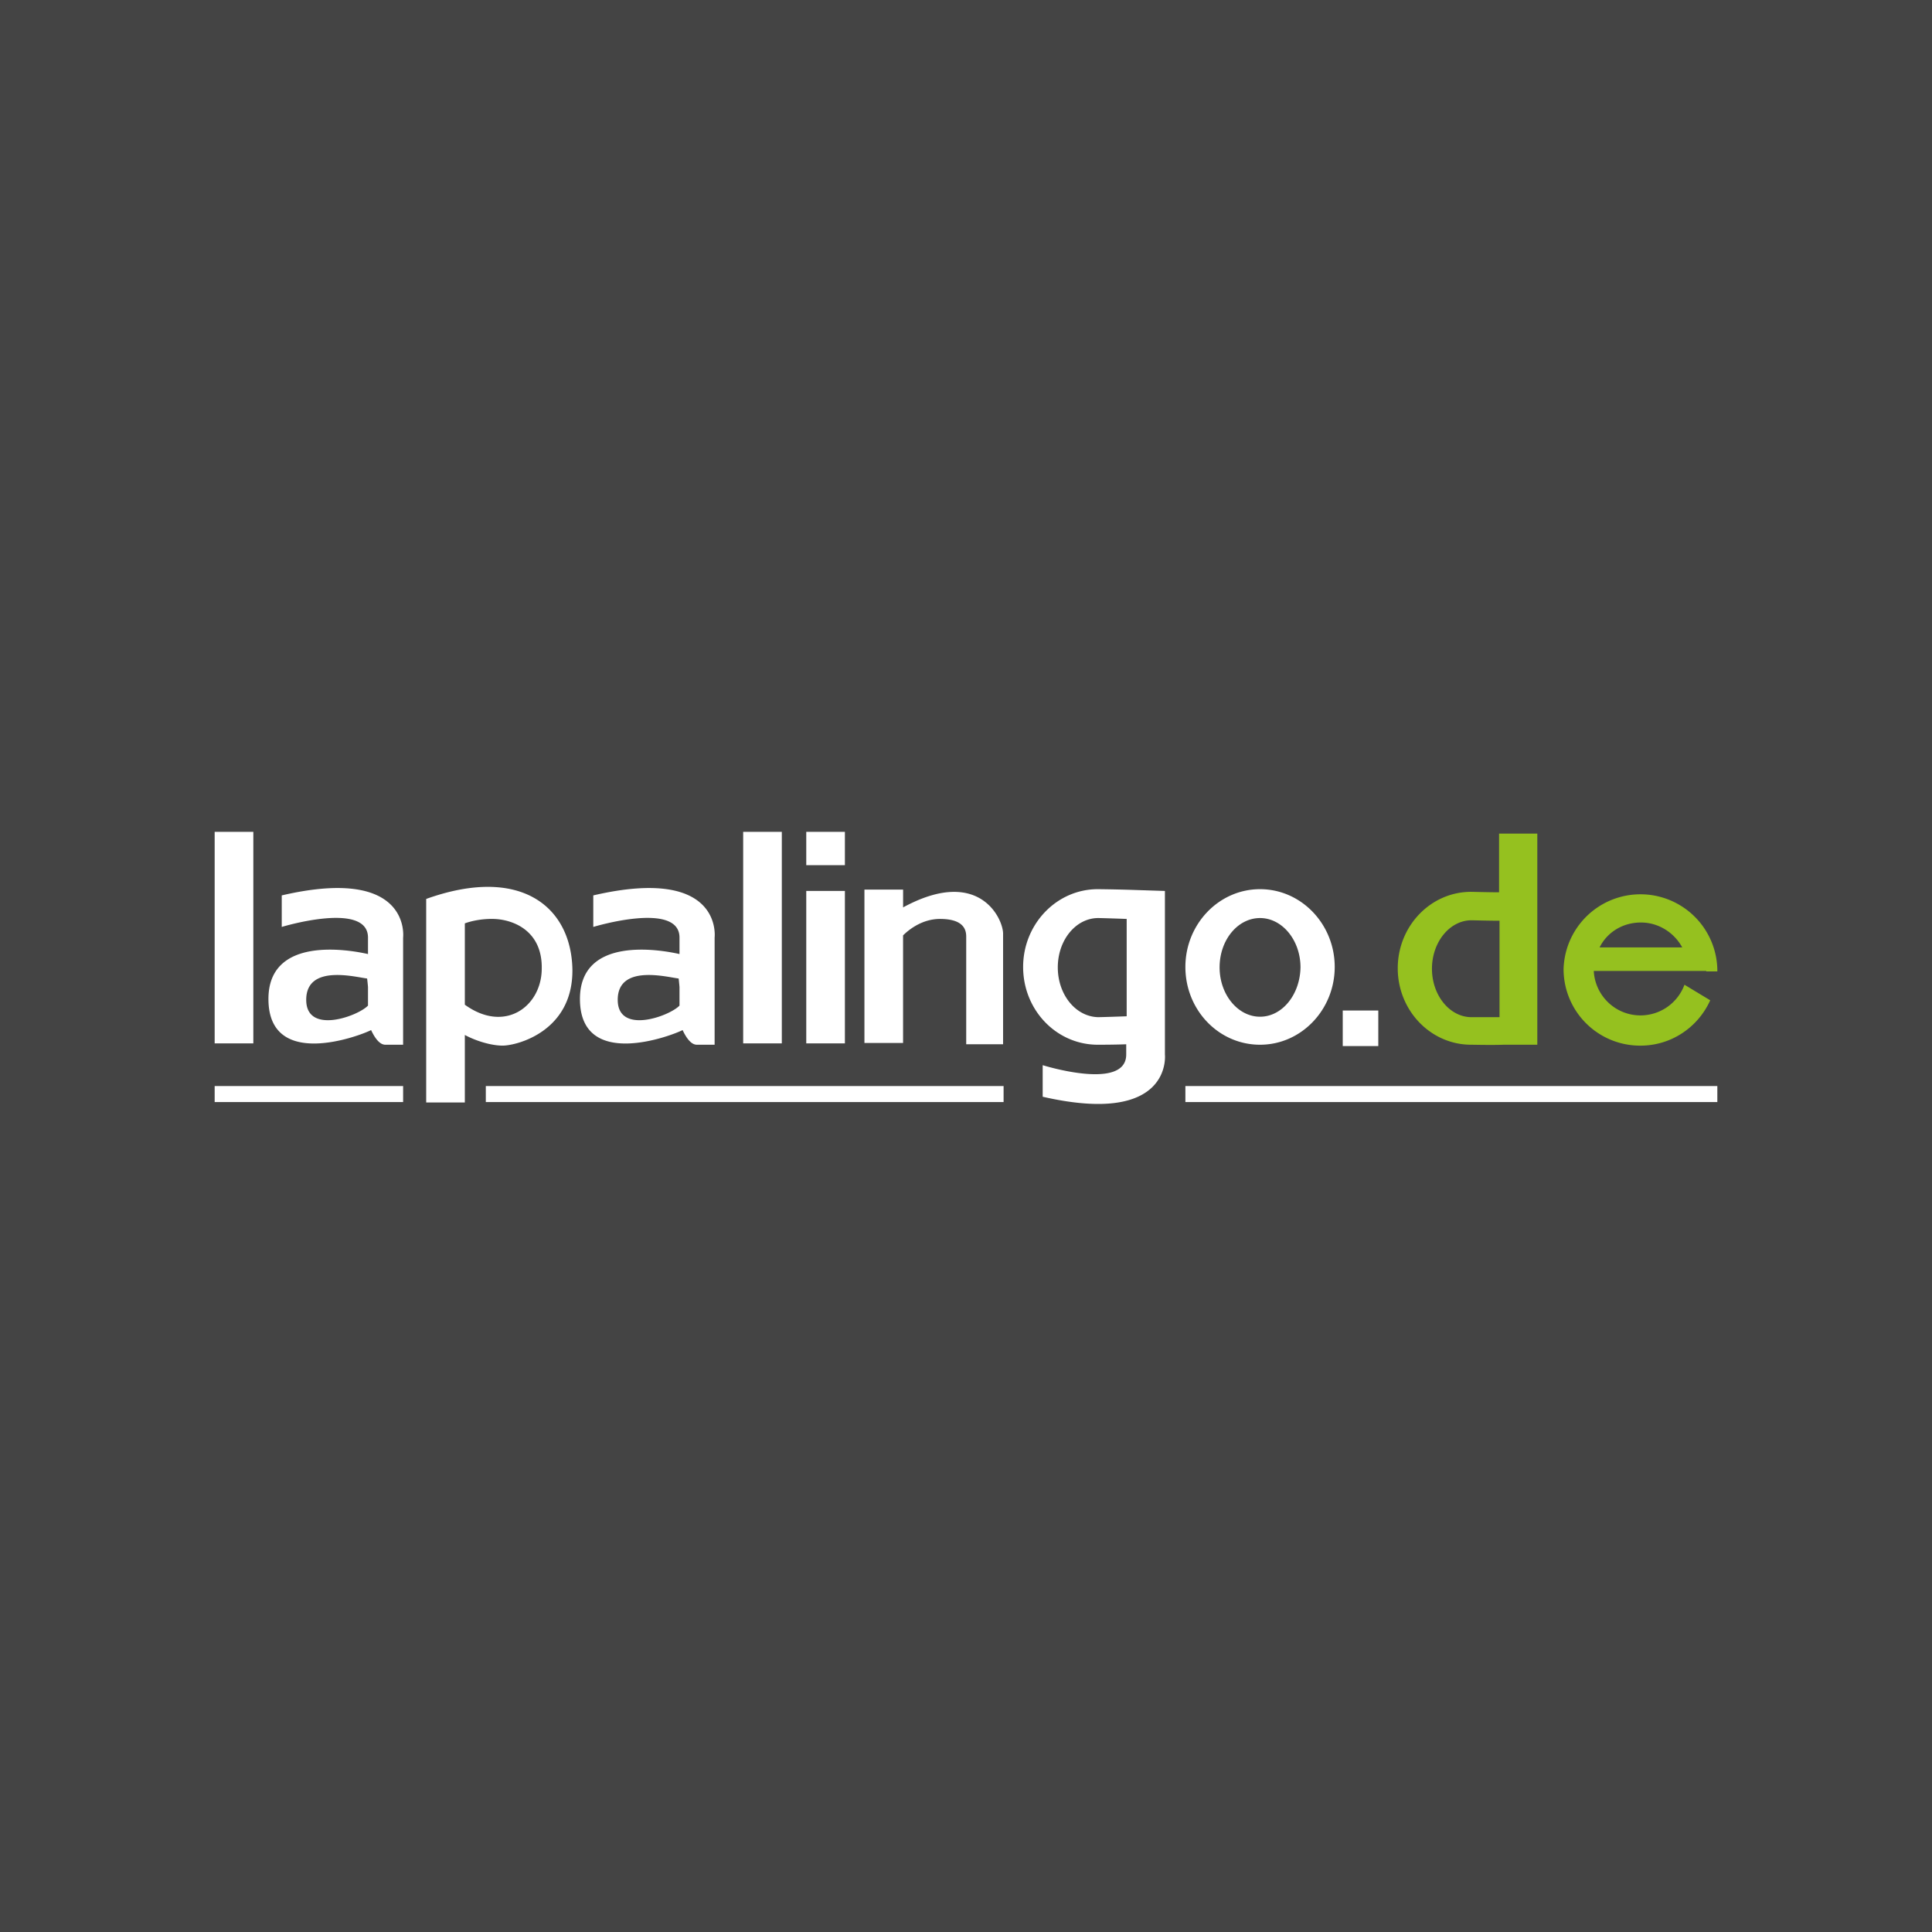 <svg xmlns="http://www.w3.org/2000/svg" width="72" height="72" fill="none" viewBox="0 0 72 72">
  <path fill="#444" d="M0 0h72v72H0z"/>
  <path fill="#444" d="M0 0h72v72H0z"/>
  <g clip-path="url(#a)">
    <path fill="#fff" d="M9.441 31H8v7.884h1.441V31Zm5.582 9.474H8v.596h7.023v-.596Zm22.378 0H18.105v.596h19.296v-.596Zm26.601 0H44.176v.596h19.826v-.596ZM29.136 31h-1.44v7.884h1.44V31ZM10.5 33.369v1.175s3.214-.977 3.214.398v.613c-.729-.166-3.71-.68-3.71 1.673 0 2.666 3.412 1.374 3.826 1.16.116.248.298.546.53.546h.663v-3.992s.33-2.7-4.522-1.573Zm.912 3.892c0-1.342 1.838-.845 2.269-.795 0 0 .017.132.033.315v.695c-.38.398-2.302 1.093-2.302-.215Zm10.698-3.892v1.175s3.213-.977 3.213.398v.613c-.728-.166-3.71-.68-3.71 1.673 0 2.666 3.412 1.374 3.826 1.16.116.248.299.546.53.546h.663v-3.992s.331-2.7-4.522-1.573Zm.911 3.892c0-1.342 1.839-.845 2.27-.795 0 0 .016.132.032.315v.695c-.38.398-2.302 1.093-2.302-.215Zm-7.138-3.76v7.586h1.44V38.57c.431.232.995.397 1.409.397.53 0 2.633-.53 2.6-2.849-.05-2.335-1.938-3.875-5.45-2.617Zm1.44 3.943v-3.032c.216-.082.63-.182 1.11-.165.73.033 1.79.464 1.756 1.871-.016 1.392-1.375 2.402-2.865 1.325Zm16.333-3.628v-.663h-1.441v5.715h1.44v-4.009c.216-.215.713-.613 1.376-.613.91 0 .977.431.977.663v4.008h1.374V34.81c.017-.53-.86-2.551-3.726-.994Zm13.302-.679c-1.54 0-2.782 1.308-2.782 2.898 0 1.607 1.242 2.899 2.782 2.899s2.783-1.309 2.783-2.899-1.242-2.898-2.783-2.898Zm0 4.753c-.828 0-1.507-.828-1.507-1.838 0-1.027.68-1.839 1.507-1.839.828 0 1.508.828 1.508 1.839-.017 1.01-.68 1.838-1.508 1.838ZM31.488 31h-1.441v1.242h1.44V31Zm0 2.203h-1.441v5.681h1.44v-5.68Zm19.876 4.455H50.04v1.325h1.325v-1.325Zm-8.978-4.488a61.381 61.381 0 0 0-1.475-.033c-1.54 0-2.782 1.308-2.782 2.898 0 1.607 1.242 2.899 2.782 2.899.083 0 .63 0 1.06-.017v.381c0 1.375-3.113.398-3.113.398v1.176c4.853 1.11 4.555-1.574 4.555-1.574v-6.095m-3.992 2.849c0-1.027.679-1.839 1.507-1.839.083 0 .646.017 1.06.033v3.628c-.43.016-.977.033-1.06.033-.845-.017-1.507-.845-1.507-1.855Z"/>
    <path fill="#95C11F" d="M63.586 36.201H64v-.083a2.866 2.866 0 0 0-5.73 0 2.852 2.852 0 0 0 2.865 2.85c1.16 0 2.153-.696 2.6-1.69l-.96-.58a1.747 1.747 0 0 1-1.64 1.143c-.928 0-1.69-.729-1.74-1.656h4.191v.016Zm-2.434-1.822c.662 0 1.242.381 1.54.928h-3.08c.28-.563.86-.928 1.54-.928Zm-5.286-1.126c-.414 0-.96-.017-1.043-.017-1.508 0-2.733 1.276-2.733 2.849 0 1.573 1.225 2.849 2.733 2.849.083 0 .778.017 1.209 0h1.259v-7.868h-1.425v2.187Zm-1.027 4.654c-.811 0-1.474-.812-1.474-1.805 0-.994.663-1.806 1.474-1.806.067 0 .63.017 1.044.017v3.594h-1.044Z"/>
  </g>
  <defs>
    <clipPath id="a">
      <path fill="#fff" d="M0 0h56v10.153H0z" transform="translate(8 31)"/>
    </clipPath>
  </defs>
</svg>
